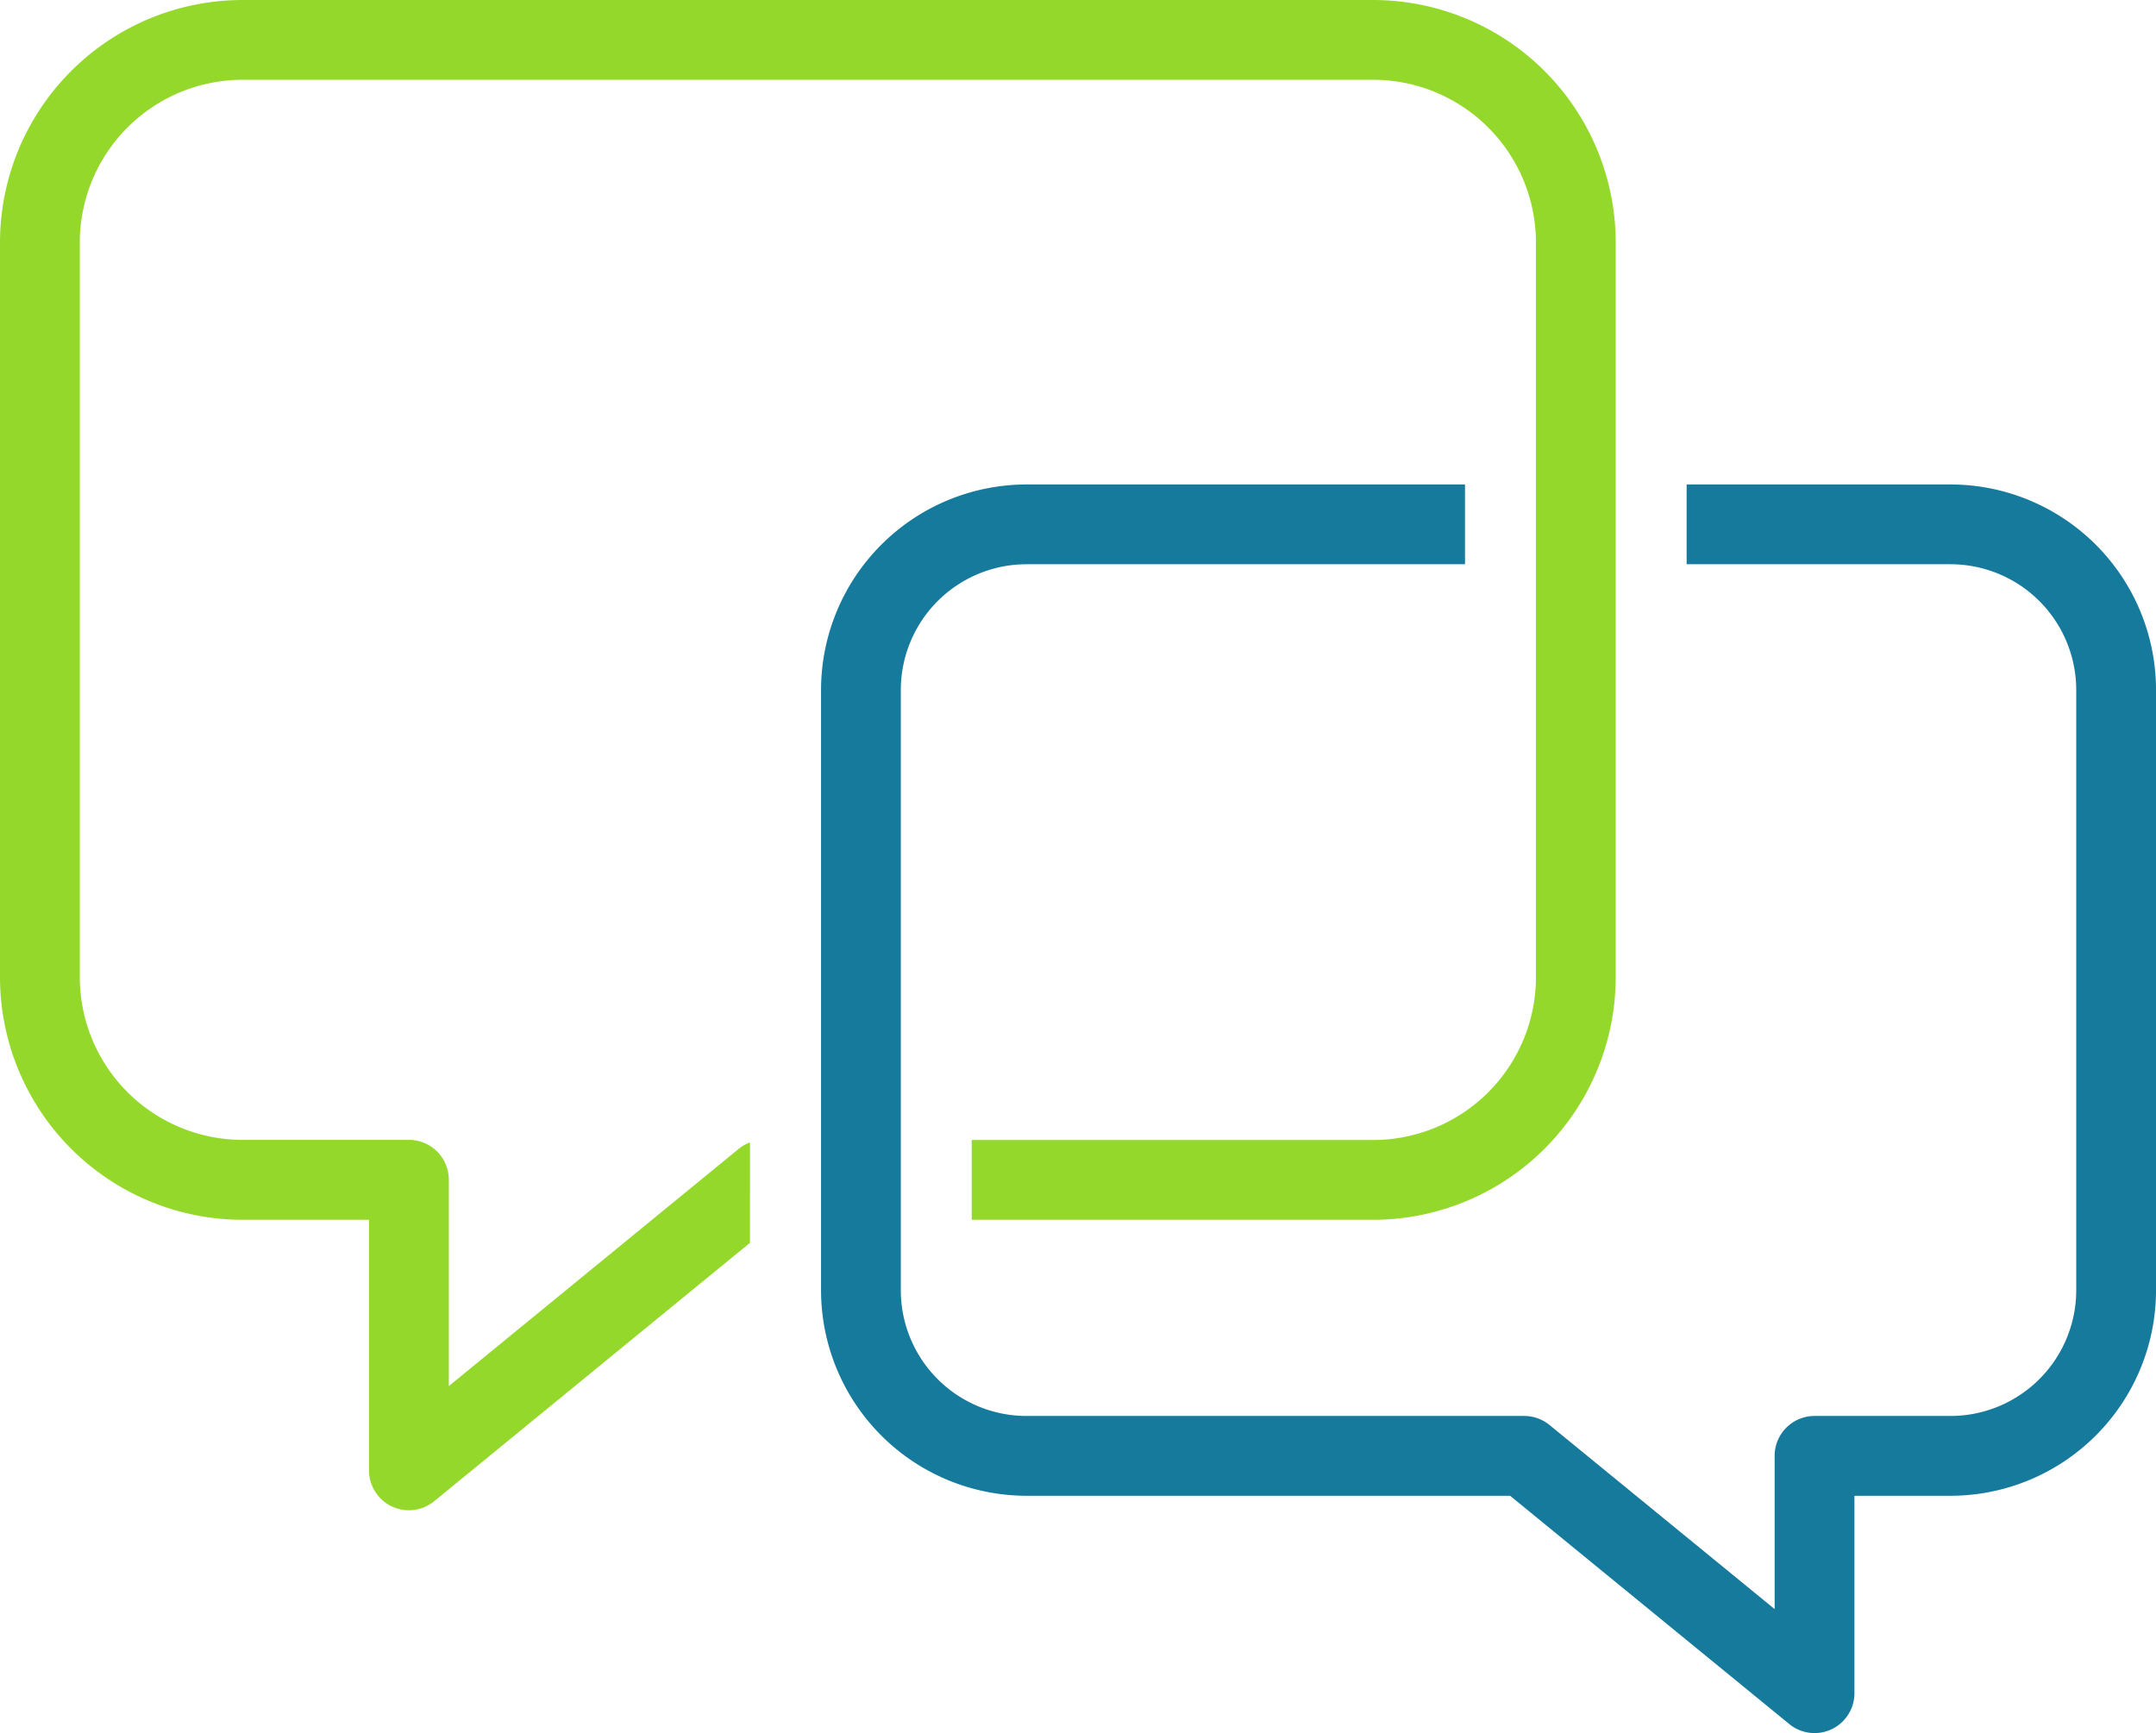 <svg xmlns="http://www.w3.org/2000/svg" xmlns:xlink="http://www.w3.org/1999/xlink" width="78.515" height="63.132" viewBox="0 0 78.515 63.132">
  <defs>
    <clipPath id="clip-path">
      <rect id="Rectangle_26" data-name="Rectangle 26" width="78.515" height="63.132" transform="translate(0 0)" fill="none"/>
    </clipPath>
  </defs>
  <g id="Group_44" data-name="Group 44" transform="translate(0 0)">
    <g id="Group_43" data-name="Group 43" clip-path="url(#clip-path)">
      <path id="Path_87" data-name="Path 87" d="M16.345,50.489V42.974a1.452,1.452,0,0,0-1.453-1.453H8.831A5.933,5.933,0,0,1,2.906,35.6V8.832A5.932,5.932,0,0,1,8.831,2.906H50.008a5.933,5.933,0,0,1,5.926,5.926V35.6a5.933,5.933,0,0,1-5.926,5.926H35.387v2.906H50.008A8.841,8.841,0,0,0,58.839,35.6V8.832A8.84,8.84,0,0,0,50.008,0H8.831A8.84,8.84,0,0,0,0,8.832V35.6a8.841,8.841,0,0,0,8.831,8.832h4.608v9.127a1.452,1.452,0,0,0,2.373,1.124l11.5-9.412V41.613a1.43,1.43,0,0,0-.411.236Z" fill="#95d82c"/>
      <path id="Path_88" data-name="Path 88" d="M71.034,17.647H61.422v2.906h9.612A4.582,4.582,0,0,1,75.61,25.13V47a4.583,4.583,0,0,1-4.576,4.578H66.08a1.453,1.453,0,0,0-1.453,1.452v5.582l-8.2-6.707a1.459,1.459,0,0,0-.92-.327H37.382a4.581,4.581,0,0,1-4.577-4.572V25.13a4.582,4.582,0,0,1,4.577-4.577H53.351V17.647H37.382A7.493,7.493,0,0,0,29.9,25.13V47.008a7.492,7.492,0,0,0,7.483,7.477H54.993L65.16,62.8a1.445,1.445,0,0,0,.92.329,1.453,1.453,0,0,0,1.453-1.453V54.485h3.5A7.491,7.491,0,0,0,78.516,47V25.13a7.491,7.491,0,0,0-7.482-7.483" fill="#167a9d"/>
    </g>
  </g>
</svg>
